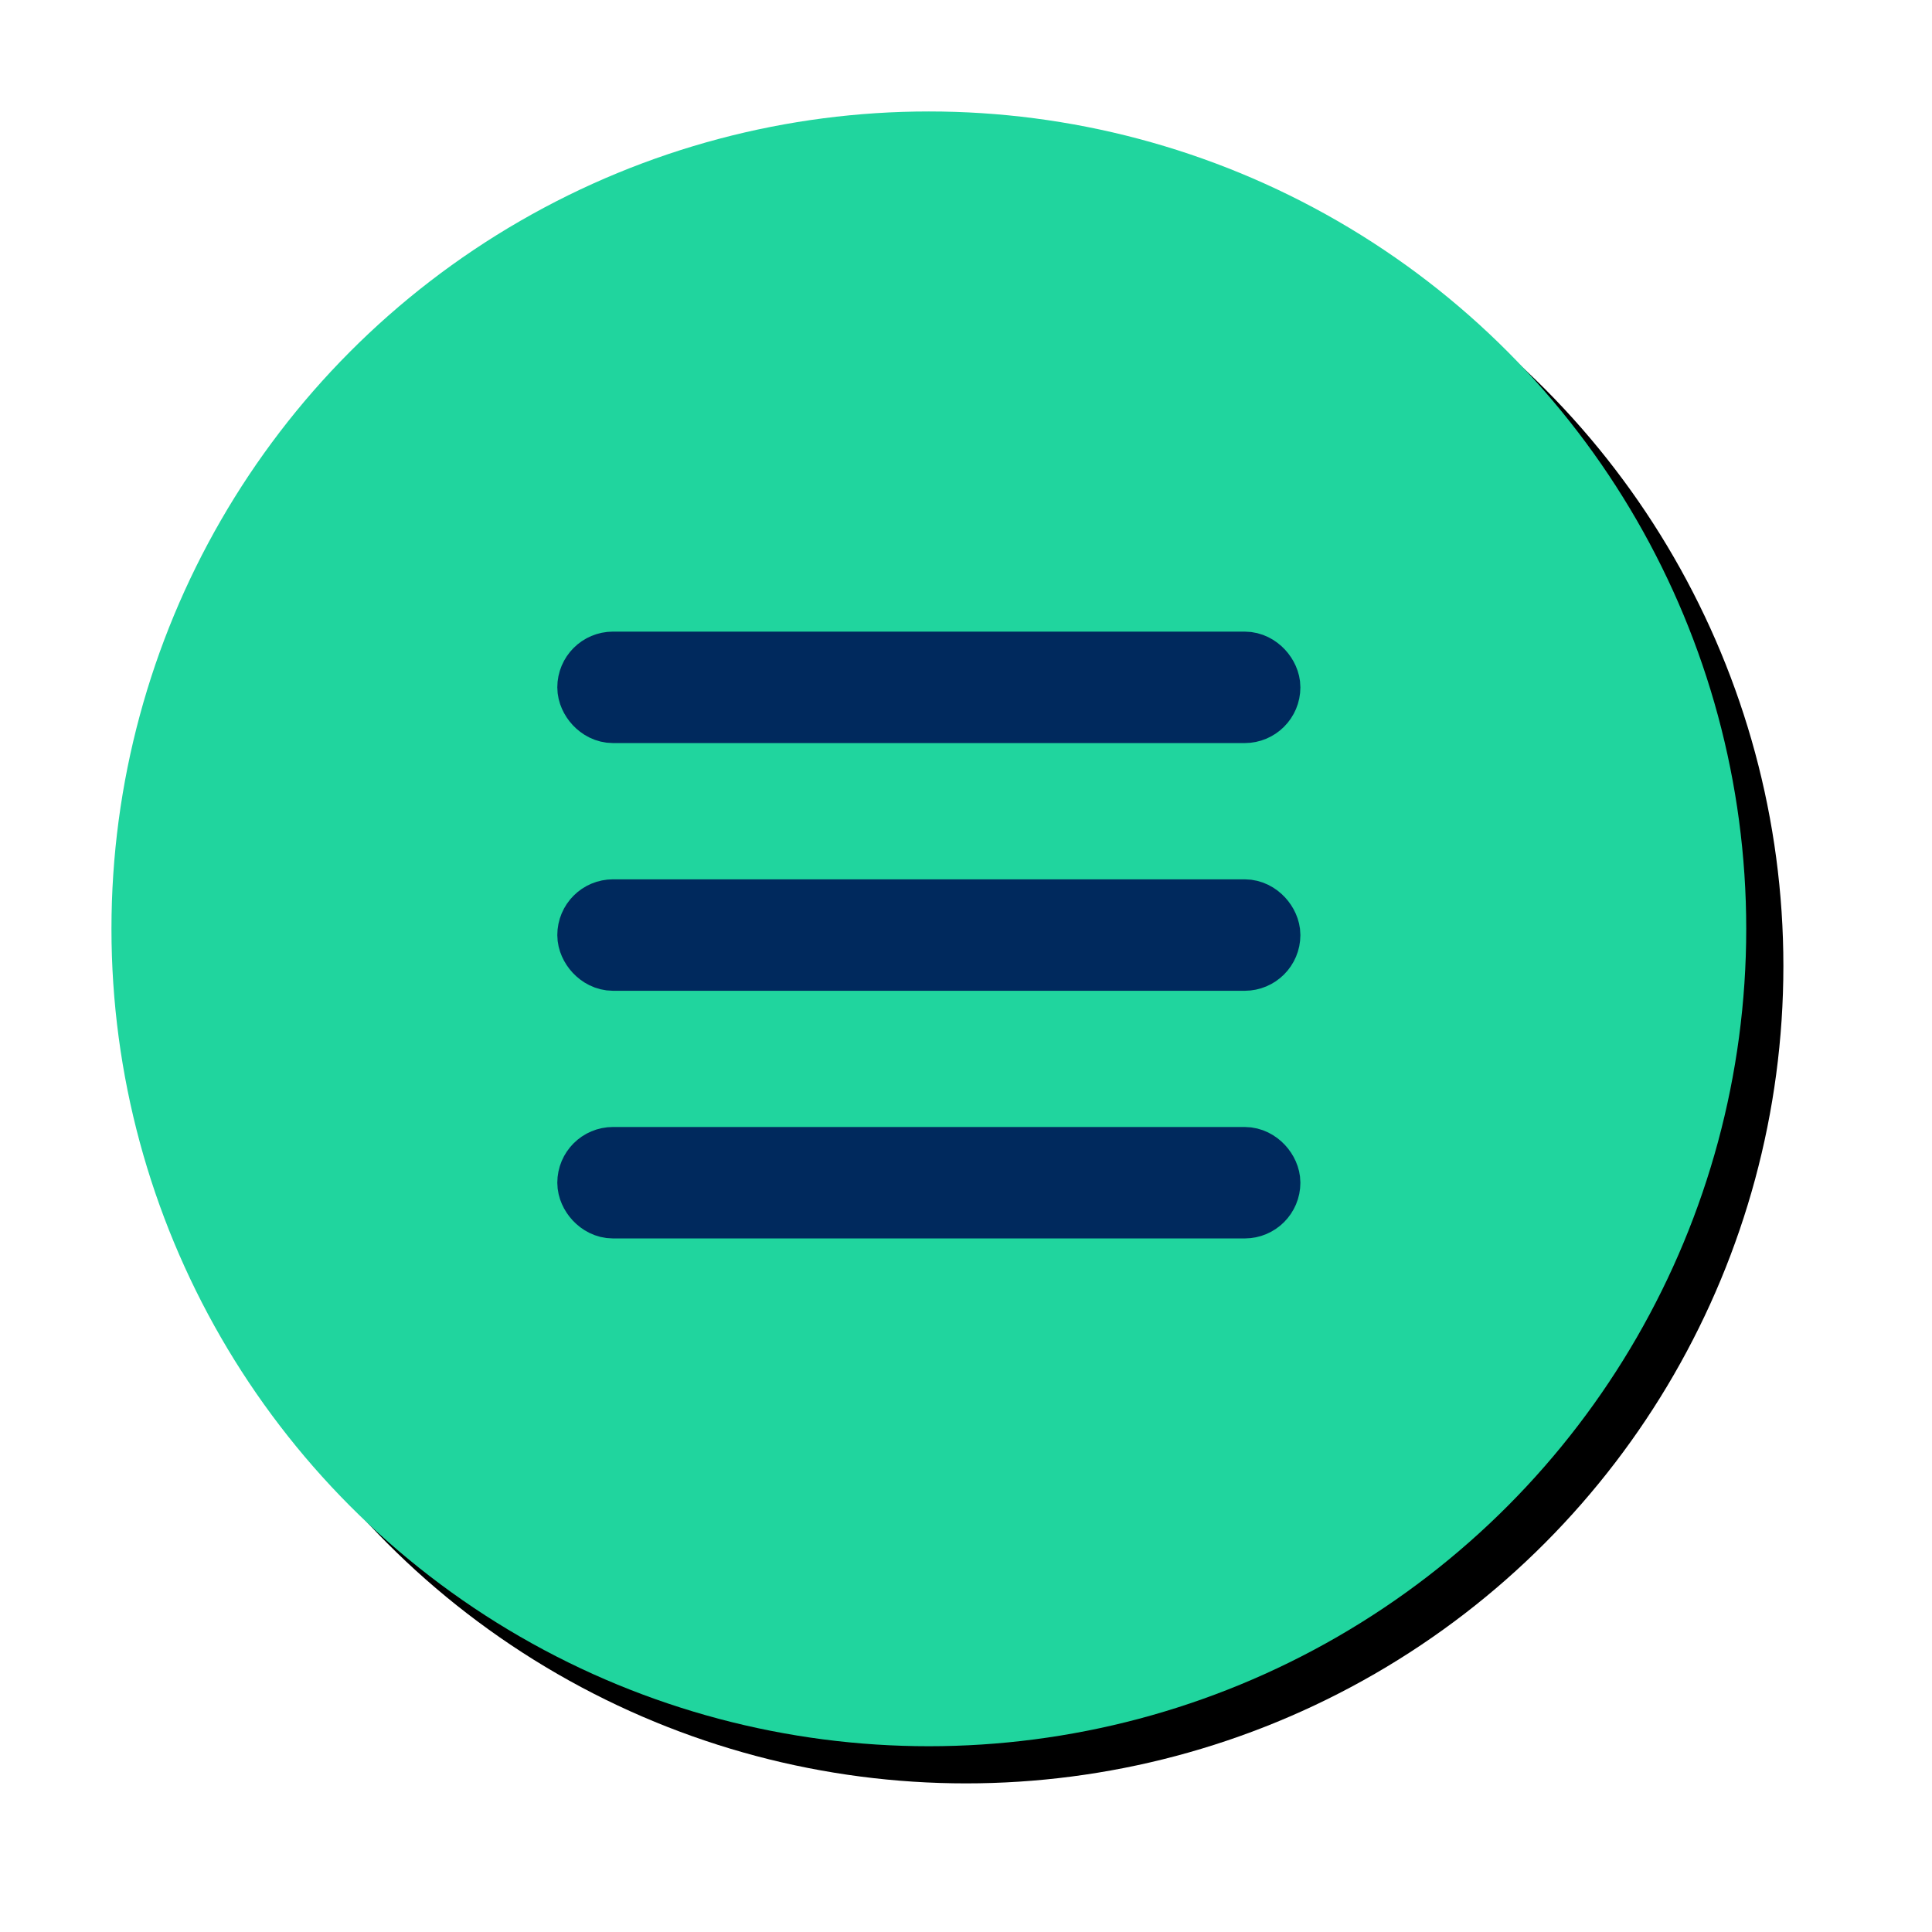 <?xml version="1.0" encoding="UTF-8"?>
<svg width="52px" height="52px" viewBox="0 0 52 52" version="1.1" xmlns="http://www.w3.org/2000/svg" xmlns:xlink="http://www.w3.org/1999/xlink">
    <title>mobile/ icon/ menu</title>
    <defs>
        <circle id="path-1" cx="22" cy="22" r="22"></circle>
        <filter x="-12.5%" y="-12.5%" width="129.5%" height="129.5%" filterUnits="objectBoundingBox" id="filter-2">
            <feOffset dx="1" dy="1" in="SourceAlpha" result="shadowOffsetOuter1"></feOffset>
            <feGaussianBlur stdDeviation="2" in="shadowOffsetOuter1" result="shadowBlurOuter1"></feGaussianBlur>
            <feColorMatrix values="0 0 0 0 0   0 0 0 0 0   0 0 0 0 0  0 0 0 0.3 0" type="matrix" in="shadowBlurOuter1"></feColorMatrix>
        </filter>
    </defs>
    <g id="Page-1" stroke="none" stroke-width="1" fill="none" fill-rule="evenodd">
        <g id="Quality_First_asset_board" transform="translate(-254, -804)">
            <g id="mobile/-icon/-menu" transform="translate(257, 807)">
                <g id="Oval">
                    <use fill="black" fill-opacity="1" filter="url(#filter-2)" xlink:href="#path-1"></use>
                    <use fill="#20D59E" fill-rule="evenodd" xlink:href="#path-1"></use>
                </g>
                <g id="icon-/-hamburger" transform="translate(12, 14)" stroke="#00295D" stroke-width="2">
                    <rect id="Rectangle-1" x="1" y="1" width="18" height="1" rx="0.5"></rect>
                    <rect id="Rectangle-1" x="1" y="7.667" width="18" height="1" rx="0.5"></rect>
                    <rect id="Rectangle-1" x="1" y="14.333" width="18" height="1" rx="0.5"></rect>
                </g>
            </g>
        </g>
    </g>
</svg>